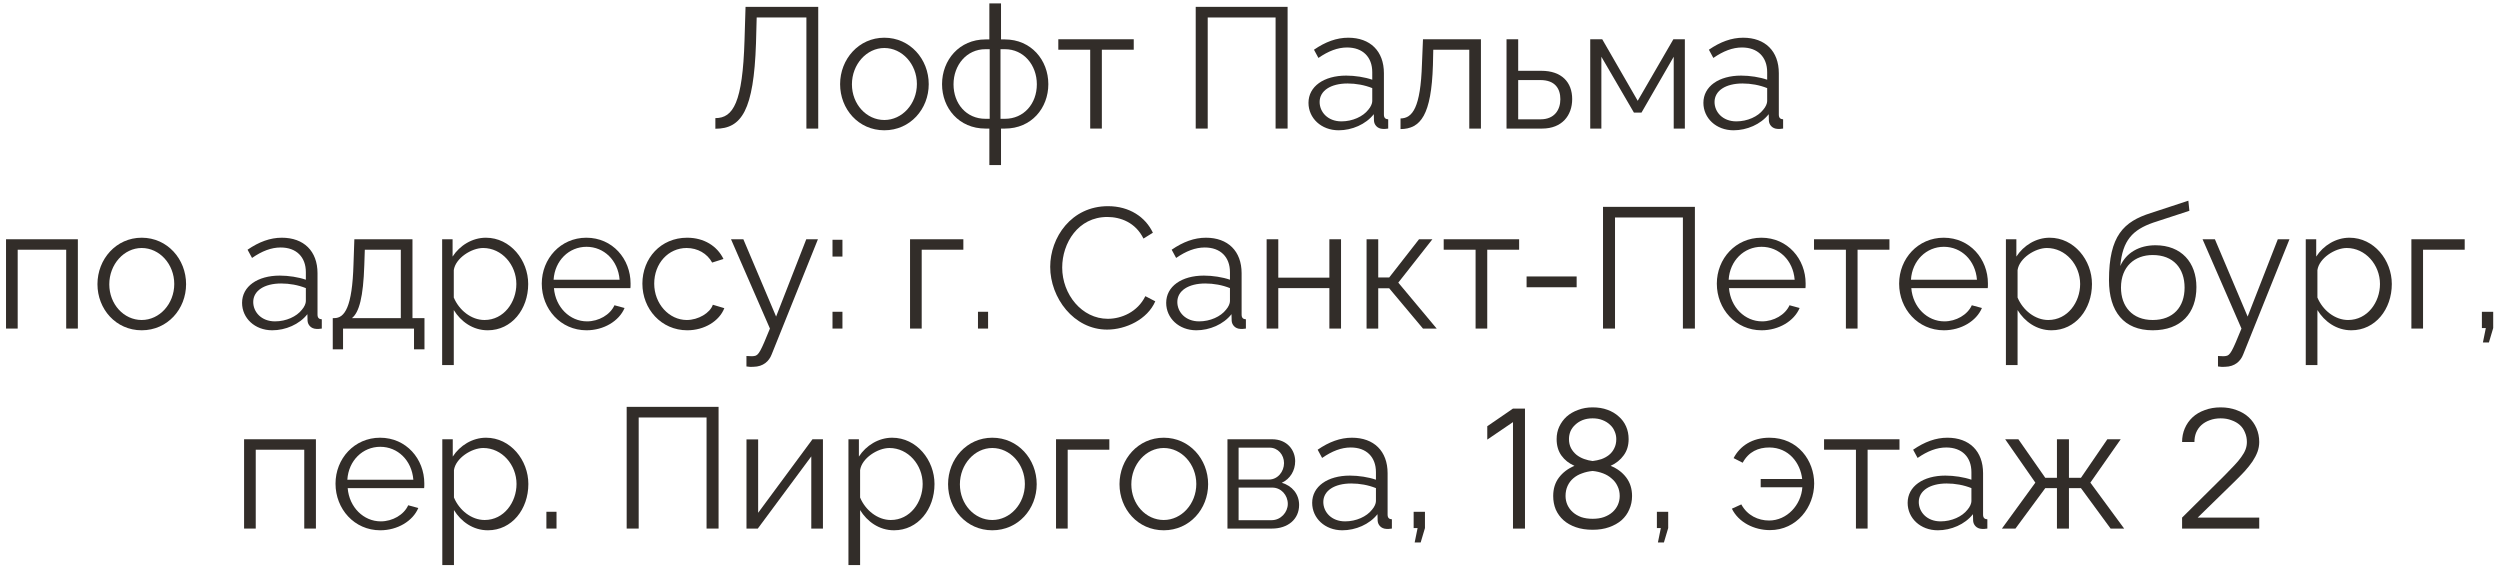 <?xml version="1.0" encoding="UTF-8"?> <svg xmlns="http://www.w3.org/2000/svg" width="175" height="40" viewBox="0 0 175 40" fill="none"><path d="M56.448 9V1.224H52.968L52.92 3.024C52.764 7.728 51.912 9.012 50.076 9.012V8.268C51.324 8.268 51.984 7.188 52.116 2.832L52.188 0.48H57.276V9H56.448Z" fill="#322D29"></path><path d="M58.807 5.892C58.807 4.14 60.115 2.64 61.903 2.64C63.703 2.64 65.011 4.14 65.011 5.892C65.011 7.632 63.715 9.12 61.903 9.12C60.091 9.12 58.807 7.632 58.807 5.892ZM61.903 8.4C63.151 8.4 64.183 7.272 64.183 5.88C64.183 4.488 63.151 3.36 61.903 3.36C60.667 3.36 59.635 4.5 59.635 5.904C59.635 7.296 60.655 8.4 61.903 8.4Z" fill="#322D29"></path><path d="M69.255 11.556V9H68.979C67.131 9 65.943 7.572 65.943 5.892C65.943 4.2 67.155 2.76 68.979 2.76H69.255V0.24H70.071V2.76H70.347C72.171 2.76 73.383 4.2 73.383 5.892C73.383 7.572 72.195 9 70.347 9H70.071V11.556H69.255ZM68.979 8.316H69.279V3.444H68.979C67.671 3.444 66.747 4.548 66.747 5.904C66.747 7.26 67.647 8.316 68.979 8.316ZM70.035 8.316H70.347C71.667 8.316 72.579 7.26 72.579 5.904C72.579 4.548 71.655 3.444 70.347 3.444H70.035V8.316Z" fill="#322D29"></path><path d="M76.314 9V3.48H74.082V2.748H79.362V3.48H77.13V9H76.314Z" fill="#322D29"></path><path d="M83.7 9V0.48H90.132V9H89.291V1.224H84.54V9H83.7Z" fill="#322D29"></path><path d="M91.594 7.2C91.594 6.048 92.674 5.292 94.234 5.292C94.846 5.292 95.542 5.4 96.058 5.58V5.052C96.058 3.996 95.398 3.324 94.294 3.324C93.634 3.324 92.986 3.576 92.29 4.056L91.978 3.48C92.782 2.928 93.562 2.64 94.378 2.64C95.914 2.64 96.874 3.576 96.874 5.124V8.016C96.874 8.244 96.97 8.34 97.174 8.352V9C96.994 9.024 96.874 9.036 96.802 9.024C96.394 9.012 96.19 8.712 96.178 8.448L96.166 7.992C95.602 8.712 94.63 9.12 93.706 9.12C92.482 9.12 91.594 8.268 91.594 7.2ZM95.782 7.68C95.962 7.476 96.058 7.236 96.058 7.08V6.168C95.518 5.952 94.918 5.844 94.33 5.844C93.154 5.844 92.374 6.348 92.374 7.14C92.374 7.836 92.938 8.496 93.898 8.496C94.678 8.496 95.41 8.16 95.782 7.68Z" fill="#322D29"></path><path d="M98.037 9.036V8.292C98.877 8.28 99.441 7.536 99.537 4.488L99.609 2.748H103.665V9H102.849V3.48H100.329L100.305 4.56C100.197 8.04 99.453 9.024 98.037 9.036Z" fill="#322D29"></path><path d="M105.457 9V2.748H106.273V4.956H107.893C109.321 4.956 110.053 5.76 110.053 6.936C110.053 8.088 109.333 9 107.953 9H105.457ZM106.273 8.352H107.845C108.817 8.352 109.225 7.68 109.225 6.948C109.225 6.24 108.889 5.604 107.821 5.604H106.273V8.352Z" fill="#322D29"></path><path d="M111.316 9V2.748H112.156L114.64 7.056L117.136 2.748H117.94V9H117.16V3.972L114.904 7.884H114.376L112.096 3.972V9H111.316Z" fill="#322D29"></path><path d="M119.238 7.2C119.238 6.048 120.318 5.292 121.878 5.292C122.49 5.292 123.186 5.4 123.702 5.58V5.052C123.702 3.996 123.042 3.324 121.938 3.324C121.278 3.324 120.63 3.576 119.934 4.056L119.622 3.48C120.426 2.928 121.206 2.64 122.022 2.64C123.558 2.64 124.518 3.576 124.518 5.124V8.016C124.518 8.244 124.614 8.34 124.818 8.352V9C124.638 9.024 124.518 9.036 124.446 9.024C124.038 9.012 123.834 8.712 123.822 8.448L123.81 7.992C123.246 8.712 122.274 9.12 121.35 9.12C120.126 9.12 119.238 8.268 119.238 7.2ZM123.426 7.68C123.606 7.476 123.702 7.236 123.702 7.08V6.168C123.162 5.952 122.562 5.844 121.974 5.844C120.798 5.844 120.018 6.348 120.018 7.14C120.018 7.836 120.582 8.496 121.542 8.496C122.322 8.496 123.054 8.16 123.426 7.68Z" fill="#322D29"></path><path d="M0.422 23V16.748H5.45V23H4.634V17.48H1.238V23H0.422Z" fill="#322D29"></path><path d="M6.822 19.892C6.822 18.14 8.13 16.64 9.918 16.64C11.718 16.64 13.026 18.14 13.026 19.892C13.026 21.632 11.73 23.12 9.918 23.12C8.106 23.12 6.822 21.632 6.822 19.892ZM9.918 22.4C11.166 22.4 12.198 21.272 12.198 19.88C12.198 18.488 11.166 17.36 9.918 17.36C8.682 17.36 7.65 18.5 7.65 19.904C7.65 21.296 8.67 22.4 9.918 22.4Z" fill="#322D29"></path><path d="M16.945 21.2C16.945 20.048 18.026 19.292 19.585 19.292C20.198 19.292 20.893 19.4 21.41 19.58V19.052C21.41 17.996 20.75 17.324 19.645 17.324C18.985 17.324 18.337 17.576 17.642 18.056L17.329 17.48C18.134 16.928 18.913 16.64 19.73 16.64C21.265 16.64 22.226 17.576 22.226 19.124V22.016C22.226 22.244 22.322 22.34 22.526 22.352V23C22.346 23.024 22.226 23.036 22.154 23.024C21.745 23.012 21.541 22.712 21.529 22.448L21.517 21.992C20.953 22.712 19.982 23.12 19.058 23.12C17.834 23.12 16.945 22.268 16.945 21.2ZM21.134 21.68C21.314 21.476 21.41 21.236 21.41 21.08V20.168C20.869 19.952 20.27 19.844 19.681 19.844C18.506 19.844 17.726 20.348 17.726 21.14C17.726 21.836 18.29 22.496 19.25 22.496C20.029 22.496 20.762 22.16 21.134 21.68Z" fill="#322D29"></path><path d="M23.293 24.452V22.268H23.401C24.121 22.268 24.661 21.512 24.745 18.488L24.805 16.748H28.873V22.268H29.713V24.452H28.981V23H24.013V24.452H23.293ZM24.637 22.268H28.057V17.48H25.537L25.501 18.56C25.429 20.804 25.141 21.86 24.637 22.268Z" fill="#322D29"></path><path d="M31.765 21.704V25.556H30.95V16.748H31.681V17.96C32.185 17.18 33.062 16.64 34.01 16.64C35.725 16.64 36.974 18.212 36.974 19.88C36.974 21.644 35.822 23.12 34.142 23.12C33.097 23.12 32.258 22.508 31.765 21.704ZM36.145 19.88C36.145 18.536 35.126 17.36 33.818 17.36C33.002 17.36 31.886 18.068 31.765 18.908V20.828C32.138 21.716 32.989 22.4 33.913 22.4C35.27 22.4 36.145 21.152 36.145 19.88Z" fill="#322D29"></path><path d="M41.056 23.12C39.244 23.12 37.924 21.632 37.924 19.856C37.924 18.104 39.244 16.64 41.044 16.64C42.88 16.64 44.14 18.128 44.14 19.844C44.14 19.976 44.14 20.108 44.128 20.168H38.776C38.884 21.512 39.892 22.496 41.092 22.496C41.908 22.496 42.712 22.04 43.012 21.368L43.72 21.56C43.336 22.472 42.268 23.12 41.056 23.12ZM38.752 19.58H43.372C43.264 18.224 42.28 17.276 41.056 17.276C39.832 17.276 38.836 18.236 38.752 19.58Z" fill="#322D29"></path><path d="M48.111 23.12C46.287 23.12 44.967 21.632 44.967 19.856C44.967 18.08 46.251 16.64 48.099 16.64C49.275 16.64 50.199 17.216 50.643 18.128L49.851 18.38C49.503 17.744 48.831 17.36 48.063 17.36C46.791 17.36 45.795 18.428 45.795 19.856C45.795 21.272 46.839 22.4 48.075 22.4C48.879 22.4 49.707 21.908 49.899 21.332L50.703 21.572C50.355 22.472 49.311 23.12 48.111 23.12Z" fill="#322D29"></path><path d="M52.251 24.92C52.467 24.932 52.707 24.944 52.803 24.92C53.103 24.884 53.247 24.596 53.895 23L51.171 16.748H52.035L54.327 22.16L56.439 16.748H57.255L54.015 24.812C53.835 25.28 53.439 25.664 52.743 25.676C52.599 25.688 52.455 25.688 52.251 25.652V24.92Z" fill="#322D29"></path><path d="M58.275 17.96V16.784H58.971V17.96H58.275ZM58.275 23V21.824H58.971V23H58.275Z" fill="#322D29"></path><path d="M63.703 23V16.748H67.435V17.48H64.519V23H63.703Z" fill="#322D29"></path><path d="M68.458 23V21.824H69.166V23H68.458Z" fill="#322D29"></path><path d="M77.558 14.432C79.07 14.432 80.186 15.2 80.702 16.292L80.042 16.7C79.49 15.572 78.434 15.188 77.51 15.188C75.47 15.188 74.354 17.012 74.354 18.728C74.354 20.612 75.734 22.316 77.546 22.316C78.506 22.316 79.634 21.836 80.174 20.732L80.87 21.092C80.318 22.364 78.806 23.072 77.498 23.072C75.158 23.072 73.514 20.84 73.514 18.68C73.514 16.628 74.99 14.432 77.558 14.432Z" fill="#322D29"></path><path d="M81.633 21.2C81.633 20.048 82.713 19.292 84.273 19.292C84.885 19.292 85.581 19.4 86.097 19.58V19.052C86.097 17.996 85.437 17.324 84.333 17.324C83.673 17.324 83.025 17.576 82.329 18.056L82.017 17.48C82.821 16.928 83.601 16.64 84.417 16.64C85.953 16.64 86.913 17.576 86.913 19.124V22.016C86.913 22.244 87.009 22.34 87.213 22.352V23C87.033 23.024 86.913 23.036 86.841 23.024C86.433 23.012 86.229 22.712 86.217 22.448L86.205 21.992C85.641 22.712 84.669 23.12 83.745 23.12C82.521 23.12 81.633 22.268 81.633 21.2ZM85.821 21.68C86.001 21.476 86.097 21.236 86.097 21.08V20.168C85.557 19.952 84.957 19.844 84.369 19.844C83.193 19.844 82.413 20.348 82.413 21.14C82.413 21.836 82.977 22.496 83.937 22.496C84.717 22.496 85.449 22.16 85.821 21.68Z" fill="#322D29"></path><path d="M88.664 23V16.748H89.48V19.436H93.056V16.748H93.872V23H93.056V20.168H89.48V23H88.664Z" fill="#322D29"></path><path d="M95.66 23V16.748H96.476V19.424H97.244L99.332 16.748H100.268L97.88 19.784L100.568 23H99.608L97.244 20.18H96.476V23H95.66Z" fill="#322D29"></path><path d="M103.291 23V17.48H101.059V16.748H106.339V17.48H104.107V23H103.291Z" fill="#322D29"></path><path d="M106.861 20.108V19.352H110.365V20.108H106.861Z" fill="#322D29"></path><path d="M112.211 23V14.48H118.643V23H117.803V15.224H113.051V23H112.211Z" fill="#322D29"></path><path d="M123.31 23.12C121.498 23.12 120.178 21.632 120.178 19.856C120.178 18.104 121.498 16.64 123.298 16.64C125.134 16.64 126.394 18.128 126.394 19.844C126.394 19.976 126.394 20.108 126.382 20.168H121.03C121.138 21.512 122.146 22.496 123.346 22.496C124.162 22.496 124.966 22.04 125.266 21.368L125.974 21.56C125.59 22.472 124.522 23.12 123.31 23.12ZM121.006 19.58H125.626C125.518 18.224 124.534 17.276 123.31 17.276C122.086 17.276 121.09 18.236 121.006 19.58Z" fill="#322D29"></path><path d="M129.213 23V17.48H126.981V16.748H132.261V17.48H130.029V23H129.213Z" fill="#322D29"></path><path d="M136.071 23.12C134.259 23.12 132.939 21.632 132.939 19.856C132.939 18.104 134.259 16.64 136.059 16.64C137.895 16.64 139.155 18.128 139.155 19.844C139.155 19.976 139.155 20.108 139.143 20.168H133.791C133.899 21.512 134.907 22.496 136.107 22.496C136.923 22.496 137.727 22.04 138.027 21.368L138.735 21.56C138.351 22.472 137.283 23.12 136.071 23.12ZM133.767 19.58H138.387C138.279 18.224 137.295 17.276 136.071 17.276C134.847 17.276 133.851 18.236 133.767 19.58Z" fill="#322D29"></path><path d="M141.23 21.704V25.556H140.414V16.748H141.146V17.96C141.65 17.18 142.526 16.64 143.474 16.64C145.19 16.64 146.438 18.212 146.438 19.88C146.438 21.644 145.286 23.12 143.606 23.12C142.562 23.12 141.722 22.508 141.23 21.704ZM145.61 19.88C145.61 18.536 144.59 17.36 143.282 17.36C142.466 17.36 141.35 18.068 141.23 18.908V20.828C141.602 21.716 142.454 22.4 143.378 22.4C144.734 22.4 145.61 21.152 145.61 19.88Z" fill="#322D29"></path><path d="M150.689 23.12C148.673 23.12 147.629 21.812 147.629 19.616C147.629 16.496 148.661 15.512 150.557 14.912L153.185 14.048L153.257 14.756L150.725 15.584C149.285 16.088 148.577 16.82 148.421 18.62C148.829 17.696 149.741 17.168 150.881 17.168C152.693 17.168 153.749 18.368 153.749 20.096C153.749 21.92 152.669 23.12 150.689 23.12ZM150.689 22.4C152.117 22.4 152.921 21.5 152.921 20.132C152.921 18.788 152.141 17.852 150.689 17.852C149.429 17.852 148.469 18.656 148.469 20.132C148.469 21.44 149.249 22.4 150.689 22.4Z" fill="#322D29"></path><path d="M155.259 24.92C155.475 24.932 155.715 24.944 155.811 24.92C156.111 24.884 156.255 24.596 156.903 23L154.179 16.748H155.043L157.335 22.16L159.447 16.748H160.263L157.023 24.812C156.843 25.28 156.447 25.664 155.751 25.676C155.607 25.688 155.463 25.688 155.259 25.652V24.92Z" fill="#322D29"></path><path d="M162.219 21.704V25.556H161.403V16.748H162.135V17.96C162.639 17.18 163.515 16.64 164.463 16.64C166.179 16.64 167.427 18.212 167.427 19.88C167.427 21.644 166.275 23.12 164.595 23.12C163.551 23.12 162.711 22.508 162.219 21.704ZM166.599 19.88C166.599 18.536 165.579 17.36 164.271 17.36C163.455 17.36 162.339 18.068 162.219 18.908V20.828C162.591 21.716 163.443 22.4 164.367 22.4C165.723 22.4 166.599 21.152 166.599 19.88Z" fill="#322D29"></path><path d="M168.797 23V16.748H172.529V17.48H169.613V23H168.797Z" fill="#322D29"></path><path d="M173.804 23.972L174.008 22.964H173.732V21.824H174.524V22.964L174.224 23.972H173.804Z" fill="#322D29"></path><path d="M17.086 37V30.748H22.114V37H21.298V31.48H17.902V37H17.086Z" fill="#322D29"></path><path d="M26.618 37.12C24.806 37.12 23.486 35.632 23.486 33.856C23.486 32.104 24.806 30.64 26.606 30.64C28.442 30.64 29.702 32.128 29.702 33.844C29.702 33.976 29.702 34.108 29.69 34.168H24.338C24.446 35.512 25.454 36.496 26.654 36.496C27.47 36.496 28.274 36.04 28.574 35.368L29.282 35.56C28.898 36.472 27.83 37.12 26.618 37.12ZM24.314 33.58H28.934C28.826 32.224 27.842 31.276 26.618 31.276C25.394 31.276 24.398 32.236 24.314 33.58Z" fill="#322D29"></path><path d="M31.777 35.704V39.556H30.961V30.748H31.693V31.96C32.197 31.18 33.073 30.64 34.021 30.64C35.737 30.64 36.985 32.212 36.985 33.88C36.985 35.644 35.833 37.12 34.153 37.12C33.109 37.12 32.269 36.508 31.777 35.704ZM36.157 33.88C36.157 32.536 35.137 31.36 33.829 31.36C33.013 31.36 31.897 32.068 31.777 32.908V34.828C32.149 35.716 33.001 36.4 33.925 36.4C35.281 36.4 36.157 35.152 36.157 33.88Z" fill="#322D29"></path><path d="M38.248 37V35.824H38.956V37H38.248Z" fill="#322D29"></path><path d="M43.867 37V28.48H50.3V37H49.459V29.224H44.708V37H43.867Z" fill="#322D29"></path><path d="M52.254 37V30.76H53.07V35.896L56.874 30.748H57.606V37H56.79V31.948L53.046 37H52.254Z" fill="#322D29"></path><path d="M60.207 35.704V39.556H59.391V30.748H60.123V31.96C60.627 31.18 61.503 30.64 62.451 30.64C64.167 30.64 65.415 32.212 65.415 33.88C65.415 35.644 64.263 37.12 62.583 37.12C61.539 37.12 60.699 36.508 60.207 35.704ZM64.587 33.88C64.587 32.536 63.567 31.36 62.259 31.36C61.443 31.36 60.327 32.068 60.207 32.908V34.828C60.579 35.716 61.431 36.4 62.355 36.4C63.711 36.4 64.587 35.152 64.587 33.88Z" fill="#322D29"></path><path d="M66.365 33.892C66.365 32.14 67.673 30.64 69.461 30.64C71.261 30.64 72.569 32.14 72.569 33.892C72.569 35.632 71.273 37.12 69.461 37.12C67.649 37.12 66.365 35.632 66.365 33.892ZM69.461 36.4C70.709 36.4 71.741 35.272 71.741 33.88C71.741 32.488 70.709 31.36 69.461 31.36C68.225 31.36 67.193 32.5 67.193 33.904C67.193 35.296 68.213 36.4 69.461 36.4Z" fill="#322D29"></path><path d="M73.922 37V30.748H77.654V31.48H74.738V37H73.922Z" fill="#322D29"></path><path d="M78.365 33.892C78.365 32.14 79.673 30.64 81.461 30.64C83.261 30.64 84.569 32.14 84.569 33.892C84.569 35.632 83.273 37.12 81.461 37.12C79.649 37.12 78.365 35.632 78.365 33.892ZM81.461 36.4C82.709 36.4 83.741 35.272 83.741 33.88C83.741 32.488 82.709 31.36 81.461 31.36C80.225 31.36 79.193 32.5 79.193 33.904C79.193 35.296 80.213 36.4 81.461 36.4Z" fill="#322D29"></path><path d="M85.922 37V30.748H89.042C90.11 30.748 90.662 31.516 90.662 32.284C90.662 32.944 90.314 33.52 89.726 33.796C90.446 34 90.938 34.588 90.938 35.344C90.938 36.352 90.146 37 89.042 37H85.922ZM86.702 33.568H88.826C89.45 33.568 89.882 33.004 89.882 32.416C89.882 31.84 89.462 31.336 88.874 31.336H86.702V33.568ZM86.702 36.412H89.018C89.654 36.412 90.146 35.86 90.146 35.272C90.146 34.66 89.678 34.132 89.066 34.132H86.702V36.412Z" fill="#322D29"></path><path d="M91.852 35.2C91.852 34.048 92.932 33.292 94.492 33.292C95.104 33.292 95.8 33.4 96.316 33.58V33.052C96.316 31.996 95.656 31.324 94.552 31.324C93.892 31.324 93.244 31.576 92.548 32.056L92.236 31.48C93.04 30.928 93.82 30.64 94.636 30.64C96.172 30.64 97.132 31.576 97.132 33.124V36.016C97.132 36.244 97.228 36.34 97.432 36.352V37C97.252 37.024 97.132 37.036 97.06 37.024C96.652 37.012 96.448 36.712 96.436 36.448L96.424 35.992C95.86 36.712 94.888 37.12 93.964 37.12C92.74 37.12 91.852 36.268 91.852 35.2ZM96.04 35.68C96.22 35.476 96.316 35.236 96.316 35.08V34.168C95.776 33.952 95.176 33.844 94.588 33.844C93.412 33.844 92.632 34.348 92.632 35.14C92.632 35.836 93.196 36.496 94.156 36.496C94.936 36.496 95.668 36.16 96.04 35.68Z" fill="#322D29"></path><path d="M99.027 37.972L99.231 36.964H98.955V35.824H99.747V36.964L99.447 37.972H99.027Z" fill="#322D29"></path><path d="M105.909 37V29.548L104.109 30.772V29.836L105.909 28.6H106.749V37H105.909Z" fill="#322D29"></path><path d="M111.484 37.084C111.044 37.084 110.652 37.024 110.308 36.904C109.964 36.784 109.676 36.62 109.444 36.412C109.212 36.204 109.032 35.956 108.904 35.668C108.784 35.38 108.724 35.064 108.724 34.72C108.724 34.216 108.856 33.788 109.12 33.436C109.392 33.076 109.756 32.8 110.212 32.608C109.828 32.44 109.524 32.2 109.3 31.888C109.076 31.576 108.964 31.192 108.964 30.736C108.964 30.424 109.024 30.136 109.144 29.872C109.272 29.6 109.444 29.364 109.66 29.164C109.884 28.964 110.152 28.808 110.464 28.696C110.776 28.576 111.116 28.516 111.484 28.516C111.868 28.516 112.212 28.572 112.516 28.684C112.828 28.796 113.092 28.952 113.308 29.152C113.532 29.344 113.704 29.576 113.824 29.848C113.944 30.12 114.004 30.416 114.004 30.736C114.004 31.184 113.888 31.564 113.656 31.876C113.432 32.188 113.128 32.432 112.744 32.608C113.2 32.792 113.564 33.064 113.836 33.424C114.108 33.784 114.244 34.216 114.244 34.72C114.244 35.056 114.18 35.368 114.052 35.656C113.932 35.944 113.752 36.196 113.512 36.412C113.272 36.62 112.98 36.784 112.636 36.904C112.3 37.024 111.916 37.084 111.484 37.084ZM111.484 32.272C111.692 32.248 111.896 32.204 112.096 32.14C112.296 32.068 112.472 31.972 112.624 31.852C112.784 31.724 112.908 31.568 112.996 31.384C113.092 31.2 113.14 30.984 113.14 30.736C113.14 30.544 113.1 30.36 113.02 30.184C112.948 30.008 112.84 29.856 112.696 29.728C112.552 29.592 112.376 29.484 112.168 29.404C111.968 29.324 111.74 29.284 111.484 29.284C111.228 29.284 110.996 29.324 110.788 29.404C110.588 29.484 110.416 29.592 110.272 29.728C110.128 29.856 110.016 30.008 109.936 30.184C109.864 30.36 109.828 30.544 109.828 30.736C109.828 30.976 109.876 31.188 109.972 31.372C110.068 31.548 110.192 31.7 110.344 31.828C110.504 31.956 110.684 32.056 110.884 32.128C111.084 32.2 111.284 32.248 111.484 32.272ZM111.484 36.316C111.78 36.316 112.044 36.276 112.276 36.196C112.516 36.108 112.716 35.992 112.876 35.848C113.036 35.704 113.16 35.536 113.248 35.344C113.336 35.144 113.38 34.936 113.38 34.72C113.38 34.464 113.328 34.232 113.224 34.024C113.128 33.816 112.992 33.64 112.816 33.496C112.648 33.344 112.448 33.224 112.216 33.136C111.984 33.048 111.74 32.992 111.484 32.968C111.22 32.992 110.972 33.048 110.74 33.136C110.508 33.216 110.304 33.332 110.128 33.484C109.96 33.628 109.828 33.804 109.732 34.012C109.636 34.22 109.588 34.456 109.588 34.72C109.588 34.936 109.632 35.144 109.72 35.344C109.808 35.536 109.932 35.704 110.092 35.848C110.252 35.992 110.448 36.108 110.68 36.196C110.92 36.276 111.188 36.316 111.484 36.316Z" fill="#322D29"></path><path d="M116.054 37.972L116.258 36.964H115.982V35.824H116.774V36.964L116.474 37.972H116.054Z" fill="#322D29"></path><path d="M123.896 37.108C122.792 37.108 121.7 36.568 121.232 35.608L121.892 35.308C122.312 36.088 123.08 36.436 123.836 36.436C125.084 36.436 126.08 35.356 126.164 34.108H123.248V33.532H126.152C126.032 32.416 125.216 31.324 123.848 31.324C123.092 31.324 122.408 31.612 121.988 32.392L121.352 32.068C121.796 31.216 122.66 30.64 123.86 30.64C125.876 30.64 126.992 32.26 126.992 33.844C126.992 35.488 125.78 37.108 123.896 37.108Z" fill="#322D29"></path><path d="M129.916 37V31.48H127.684V30.748H132.964V31.48H130.732V37H129.916Z" fill="#322D29"></path><path d="M133.535 35.2C133.535 34.048 134.615 33.292 136.175 33.292C136.787 33.292 137.483 33.4 137.999 33.58V33.052C137.999 31.996 137.339 31.324 136.235 31.324C135.575 31.324 134.927 31.576 134.231 32.056L133.919 31.48C134.723 30.928 135.503 30.64 136.319 30.64C137.855 30.64 138.815 31.576 138.815 33.124V36.016C138.815 36.244 138.911 36.34 139.115 36.352V37C138.935 37.024 138.815 37.036 138.743 37.024C138.335 37.012 138.131 36.712 138.119 36.448L138.107 35.992C137.543 36.712 136.571 37.12 135.647 37.12C134.423 37.12 133.535 36.268 133.535 35.2ZM137.723 35.68C137.903 35.476 137.999 35.236 137.999 35.08V34.168C137.459 33.952 136.859 33.844 136.271 33.844C135.095 33.844 134.315 34.348 134.315 35.14C134.315 35.836 134.879 36.496 135.839 36.496C136.619 36.496 137.351 36.16 137.723 35.68Z" fill="#322D29"></path><path d="M140.134 37L142.474 33.784L140.362 30.748H141.286L143.17 33.448H143.986V30.748H144.826V33.448H145.666L147.514 30.748H148.45L146.326 33.784L148.69 37H147.742L145.666 34.168H144.826V37H143.986V34.168H143.17L141.082 37H140.134Z" fill="#322D29"></path><path d="M152.746 37V36.232L155.722 33.28C155.978 33.024 156.202 32.792 156.394 32.584C156.594 32.376 156.758 32.18 156.886 31.996C157.022 31.812 157.122 31.636 157.186 31.468C157.25 31.3 157.282 31.124 157.282 30.94C157.282 30.7 157.238 30.48 157.15 30.28C157.07 30.072 156.95 29.896 156.79 29.752C156.63 29.608 156.434 29.496 156.202 29.416C155.978 29.328 155.726 29.284 155.446 29.284C155.166 29.284 154.91 29.328 154.678 29.416C154.454 29.496 154.262 29.608 154.102 29.752C153.942 29.896 153.818 30.072 153.73 30.28C153.65 30.48 153.61 30.7 153.61 30.94H152.746C152.746 30.596 152.81 30.276 152.938 29.98C153.066 29.684 153.246 29.428 153.478 29.212C153.71 28.996 153.994 28.828 154.33 28.708C154.666 28.58 155.038 28.516 155.446 28.516C155.854 28.516 156.226 28.58 156.562 28.708C156.898 28.828 157.182 28.996 157.414 29.212C157.646 29.428 157.826 29.684 157.954 29.98C158.082 30.276 158.146 30.596 158.146 30.94C158.146 31.172 158.106 31.4 158.026 31.624C157.946 31.84 157.83 32.064 157.678 32.296C157.526 32.52 157.338 32.756 157.114 33.004C156.89 33.244 156.638 33.5 156.358 33.772L153.838 36.232H158.146V37H152.746Z" fill="#322D29"></path></svg> 